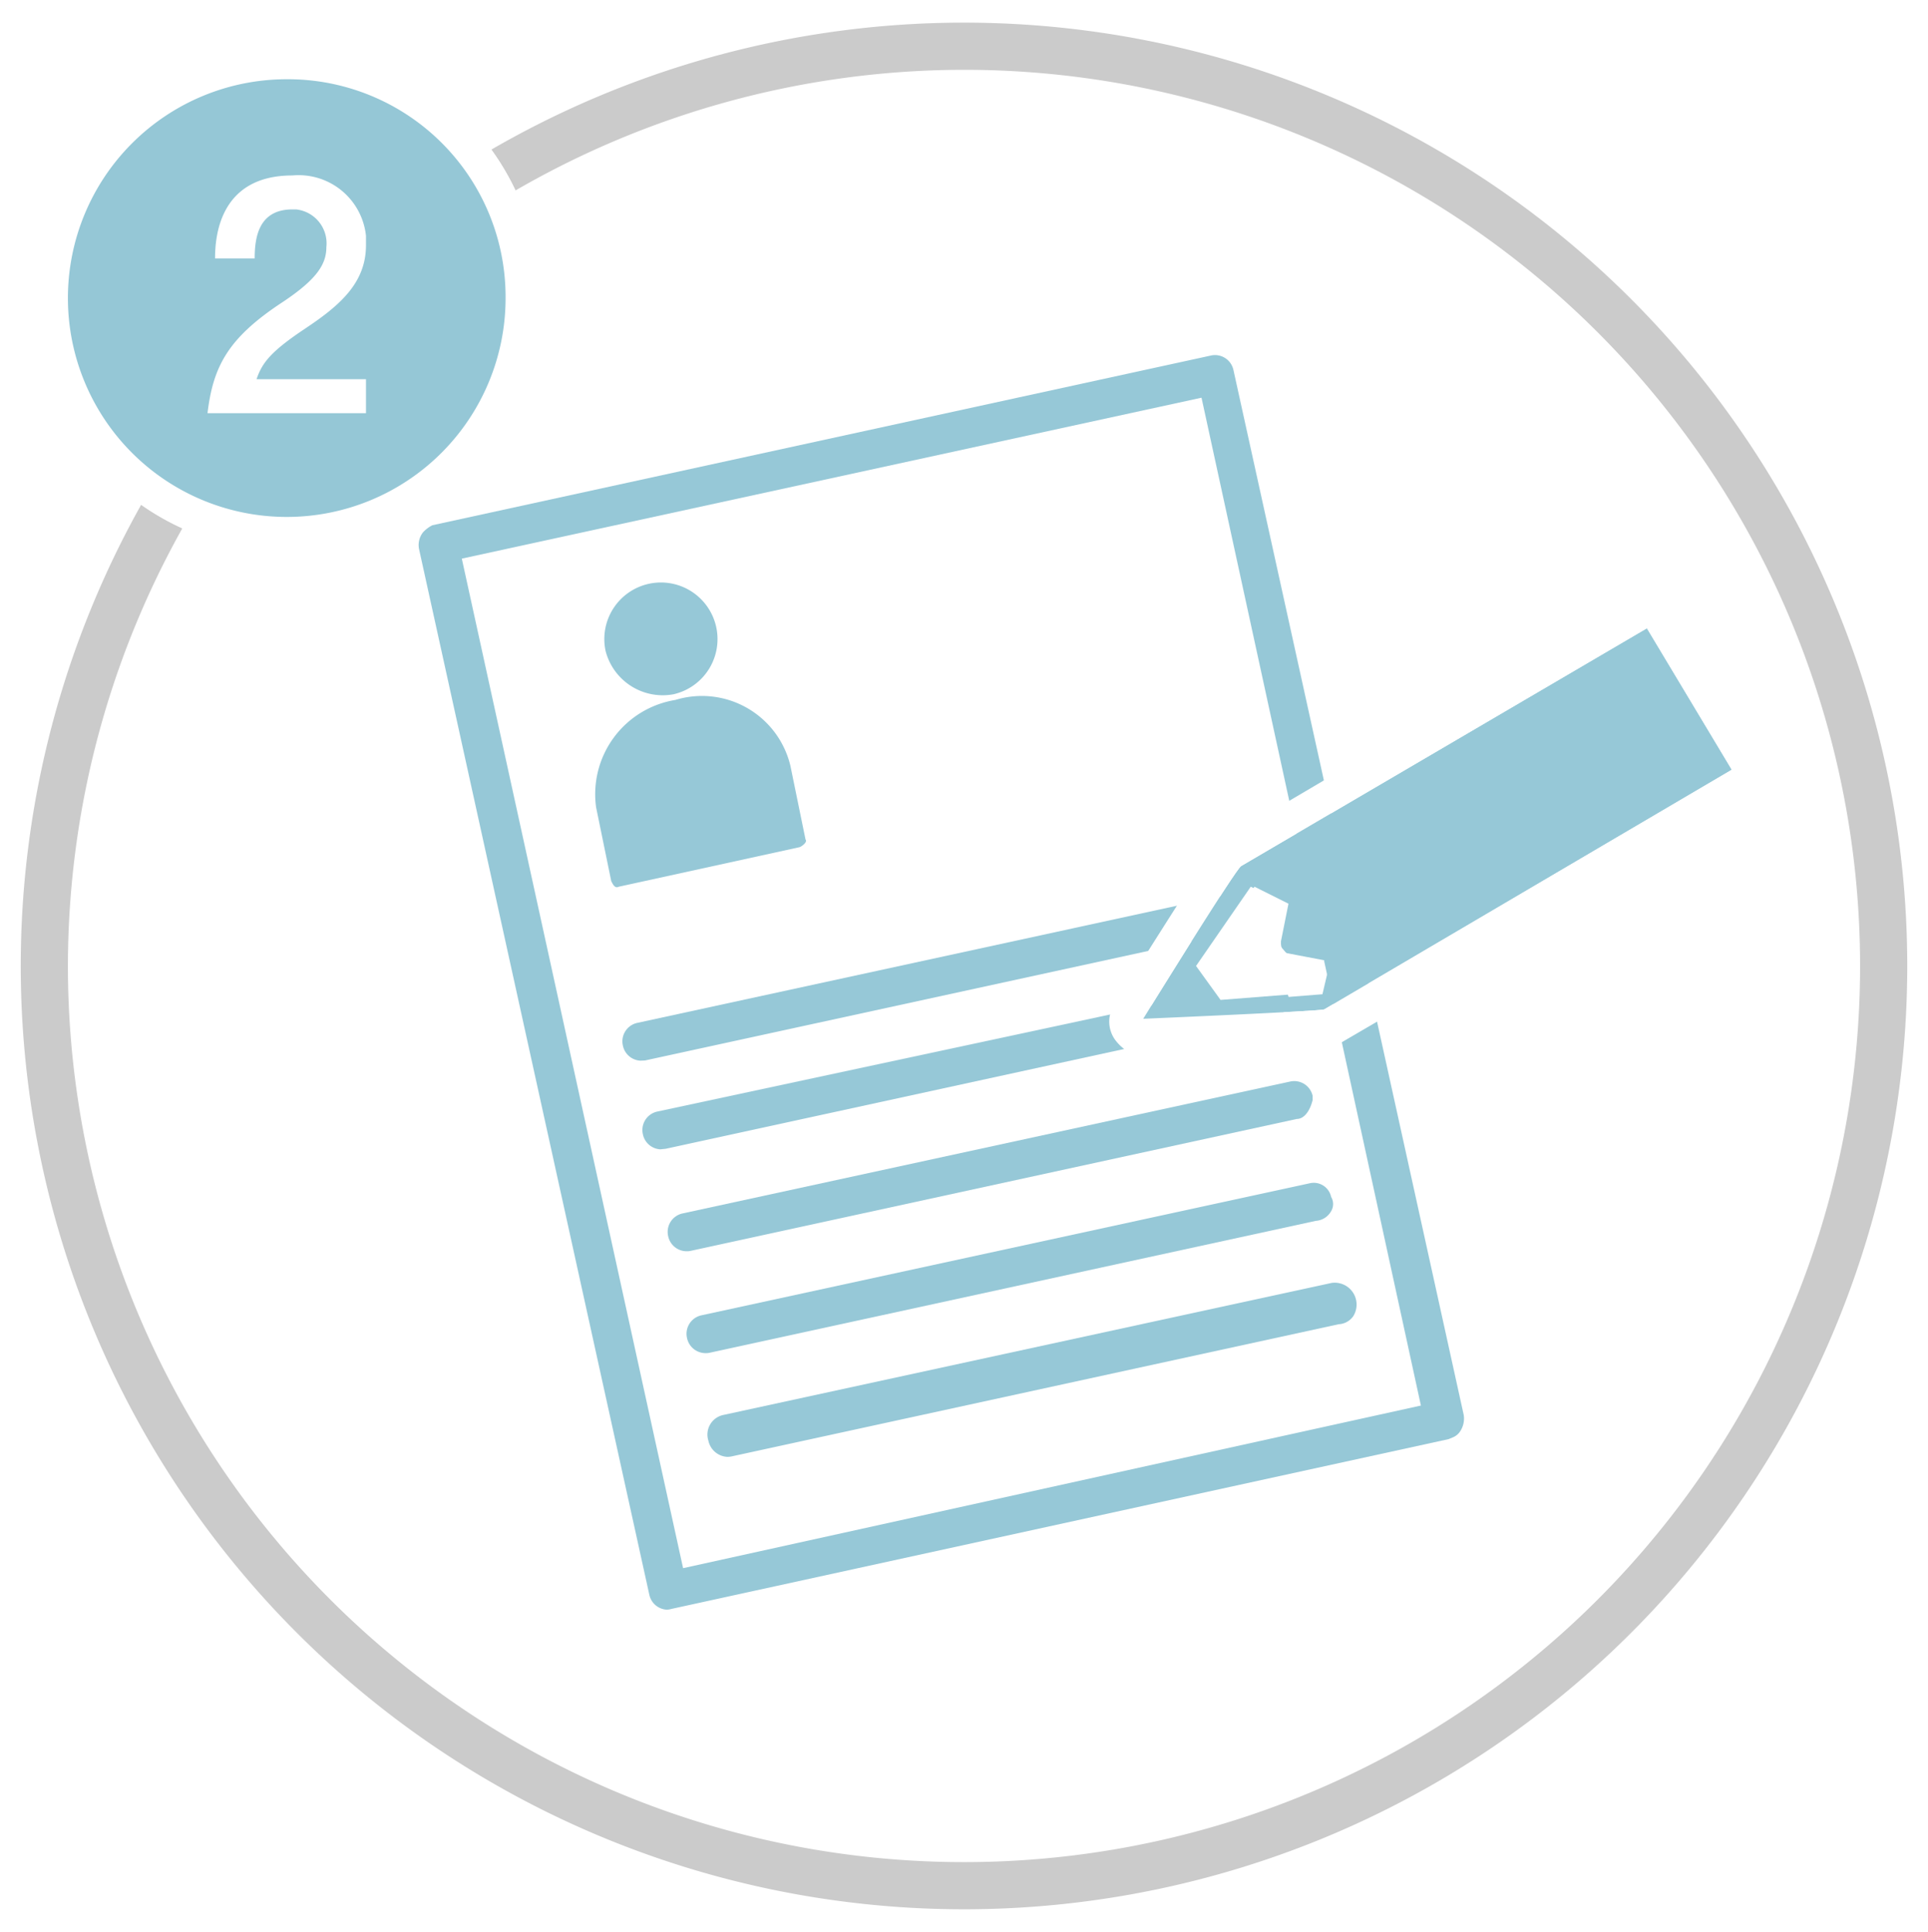 <svg id="レイヤー_1" data-name="レイヤー 1" xmlns="http://www.w3.org/2000/svg" xmlns:xlink="http://www.w3.org/1999/xlink" viewBox="0 0 102.2 102.4"><defs><style>.cls-1{fill:none;}.cls-2{clip-path:url(#clip-path);}.cls-3{fill:#fff;}.cls-4{fill:#cbcbcb;}.cls-5{fill:#95c7d6;}.cls-6{fill:#96c8d7;}</style><clipPath id="clip-path"><circle class="cls-1" cx="51.1" cy="51.2" r="50"/></clipPath></defs><g id="_2" data-name="2"><g id="_1" data-name=" 1"><g class="cls-2"><path class="cls-3" d="M-9.6-2.9H106.1V112.8H-9.6Z"/></g><circle class="cls-3" cx="51.2" cy="51.2" r="48.35"/><path class="cls-4" d="M51.1,3.7A47.5,47.5,0,1,1,3.6,51.2,47.54,47.54,0,0,1,51.1,3.7m0-2.5a50,50,0,1,0,50,50h0A50,50,0,0,0,51.1,1.2Z"/><circle class="cls-5" cx="15.3" cy="15.8" r="12.5"/><path class="cls-3" d="M15.2,29.2A13.4,13.4,0,1,1,28.6,15.8,13.4,13.4,0,0,1,15.2,29.2Zm0-25A11.6,11.6,0,1,0,26.8,15.8h0A11.54,11.54,0,0,0,15.2,4.2Z"/></g><circle class="cls-5" cx="15.2" cy="15.8" r="12.5"/><path class="cls-3" d="M15.2,29.2A13.4,13.4,0,1,1,28.6,15.8,13.4,13.4,0,0,1,15.2,29.2Zm0-25A11.6,11.6,0,1,0,26.8,15.8h0A11.54,11.54,0,0,0,15.2,4.2Z"/><path class="cls-3" d="M19.4,20.1v1.8H11c.3-2.5,1.1-4,4-5.9,1.8-1.2,2.3-2,2.3-2.9a1.81,1.81,0,0,0-1.6-2h-.2c-1.8,0-2,1.5-2,2.6H11.4c0-1.1.2-4.4,4.1-4.4a3.59,3.59,0,0,1,3.9,3.2V13c0,2-1.4,3.2-3.2,4.4s-2.3,1.8-2.6,2.7Z"/><path class="cls-6" d="M35.5,84.9c-.4.1-.6-.2-.7-.5L22.6,29a.75.75,0,0,1,.1-.5,1.38,1.38,0,0,1,.4-.3l41.2-9c.4-.1.6.2.7.5L77.2,75.1a.75.75,0,0,1-.1.5c-.1.2-.2.2-.4.3ZM24,29.3,35.9,83.6l39.9-8.8L64,20.6Z"/><path class="cls-6" d="M35.35,85.32a1,1,0,0,1-.93-.79L22.21,29.09a1.09,1.09,0,0,1,.21-.87,1.73,1.73,0,0,1,.5-.38l41.29-9a1,1,0,0,1,1.17.76L77.59,75a1.23,1.23,0,0,1-.16.82.85.85,0,0,1-.45.38l-.19.08-41.2,9A1.05,1.05,0,0,1,35.35,85.32ZM23,28.78s0,.14,0,.22L35.19,84.31c.08.23.16.22.21.2h0l41.25-9,0-.06.13-.1h0s0-.14,0-.22L64.61,19.79c-.08-.24-.16-.22-.21-.2l-41.21,9-.21.19Zm12.61,55.3L23.52,29l40.79-8.87,12,55ZM24.48,29.61,36.21,83.12,75.32,74.5,63.69,21.08Z"/><path class="cls-6" d="M35.7,36.8a3,3,0,1,0-3.6-2.3A3.13,3.13,0,0,0,35.7,36.8Z"/><path class="cls-6" d="M35.8,37.1a5.06,5.06,0,0,0-4.2,5.7l.8,3.9c.1.2.2.4.4.3l9.6-2.1c.2-.1.4-.3.3-.4l-.8-3.9A4.82,4.82,0,0,0,35.8,37.1Z"/><path class="cls-6" d="M70.9,69.7l-32.2,7c-.4.1-.6-.2-.7-.5s.2-.6.5-.7l32.2-7c.4-.1.6.2.7.5A.53.53,0,0,1,70.9,69.7Z"/><path class="cls-6" d="M38.55,77.22a1.08,1.08,0,0,1-1-.86A1.06,1.06,0,0,1,38.34,75l32.25-7a1.16,1.16,0,0,1,1.14,1.77,1,1,0,0,1-.77.42l-32.15,7A1.09,1.09,0,0,1,38.55,77.22ZM70.83,69,38.61,76a.45.45,0,0,0-.14.08.74.74,0,0,0,.1.16l32.33-7h0A.46.46,0,0,0,70.83,69Z"/><path class="cls-6" d="M69.7,64.3l-32.2,7c-.4.1-.6-.2-.7-.5s.2-.6.5-.7l32.2-7c.4-.1.6.2.7.5S70.1,64.3,69.7,64.3Z"/><path class="cls-6" d="M37.34,71.72a1,1,0,0,1-.92-.79,1,1,0,0,1,.75-1.21l32.25-7a.94.94,0,0,1,1.14.72.74.74,0,0,1,0,.76,1,1,0,0,1-.81.51l-32.17,7A1,1,0,0,1,37.34,71.72Zm32.29-8.24h0l-32.22,7c-.23.08-.21.16-.19.21.08.24.16.22.21.21l32.3-7a.16.16,0,0,0,.16-.1C69.76,63.53,69.69,63.48,69.63,63.48Z"/><path class="cls-6" d="M68.7,58.9l-32.2,7c-.4.1-.6-.2-.7-.5s.2-.6.5-.7l32.2-7c.4-.1.6.2.7.5C69.1,58.6,68.9,58.9,68.7,58.9Z"/><path class="cls-6" d="M36.34,66.32a1,1,0,0,1-.92-.79,1,1,0,0,1,.75-1.21l32.25-7a1,1,0,0,1,1.16.76l0,.11,0,.12c-.15.6-.46,1-.84,1l-32.17,7A1,1,0,0,1,36.34,66.32Zm32.3-8.24h0l-32.22,7c-.23.08-.21.16-.19.21.08.25.16.22.21.21l32.23-7a.81.81,0,0,0,.15-.29C68.73,58.1,68.68,58.08,68.64,58.08Z"/><path class="cls-6" d="M67.4,53.5l-32.2,7c-.4.1-.6-.2-.7-.5s.2-.6.5-.7l32.2-6.9c.4-.1.6.2.7.5A.46.46,0,0,1,67.4,53.5Z"/><path class="cls-6" d="M35,60.92a1,1,0,0,1-.92-.79,1,1,0,0,1,.75-1.21L67.12,52a1,1,0,0,1,1.16.76.82.82,0,0,1-.11.76.92.92,0,0,1-.72.37l-32.16,7Zm32.3-8.14h0l-32.22,6.9a.46.46,0,0,0-.2.19c.09.27.17.24.22.23l32.3-7c.08,0,.11,0,.12,0C67.45,52.82,67.39,52.78,67.34,52.78Z"/><path class="cls-6" d="M66.3,48.8l-32.2,7c-.4.1-.6-.2-.7-.5s.2-.6.5-.7l32.2-7c.4-.1.6.2.7.5S66.7,48.8,66.3,48.8Z"/><path class="cls-6" d="M33.94,56.22a1,1,0,0,1-.92-.79,1,1,0,0,1,.75-1.21l32.25-7a.94.94,0,0,1,1.14.72.74.74,0,0,1,0,.76,1,1,0,0,1-.81.51l-32.16,7ZM66.24,48h0L34,55c-.23.08-.21.16-.19.21.08.24.16.22.21.21l32.3-7a.16.16,0,0,0,.16-.1C66.36,48,66.29,48,66.24,48Z"/><path class="cls-6" d="M91.8,40.8l-4.5-7.5L65.8,45.9c-.2,0-5.2,8.1-5.2,8.1s9.4-.4,9.6-.5ZM63.6,51.2,66.5,47l1.8.9-.4,2c0,.2,0,.3.1.4s.2.3.4.3l2.1.4-.4,1.7-5.1.4Z"/><path class="cls-3" d="M87.3,33.3l4.5,7.5L70.2,53.5c-.2.1-9.6.5-9.6.5s5-8.1,5.2-8.1L87.3,33.3M64.7,53l5.1-.4.4-1.7-2.1-.4c-.2,0-.3-.1-.4-.3a.76.76,0,0,1-.1-.4l.4-2L66.3,47l-2.9,4.2L64.7,53M87.6,31.5a1.38,1.38,0,0,0-1.2.3L65.2,44.3c-.7.3-1.3,1.3-6.1,8.9a1.65,1.65,0,0,0,0,1.9,2.38,2.38,0,0,0,1.3.9h.3c9.4-.4,9.9-.4,10.5-.8L92.8,42.6a1.78,1.78,0,0,0,.8-1.1,1.48,1.48,0,0,0-.2-1.3l-4.5-7.5c-.4-.8-.8-1.1-1.3-1.2Z"/></g></svg>